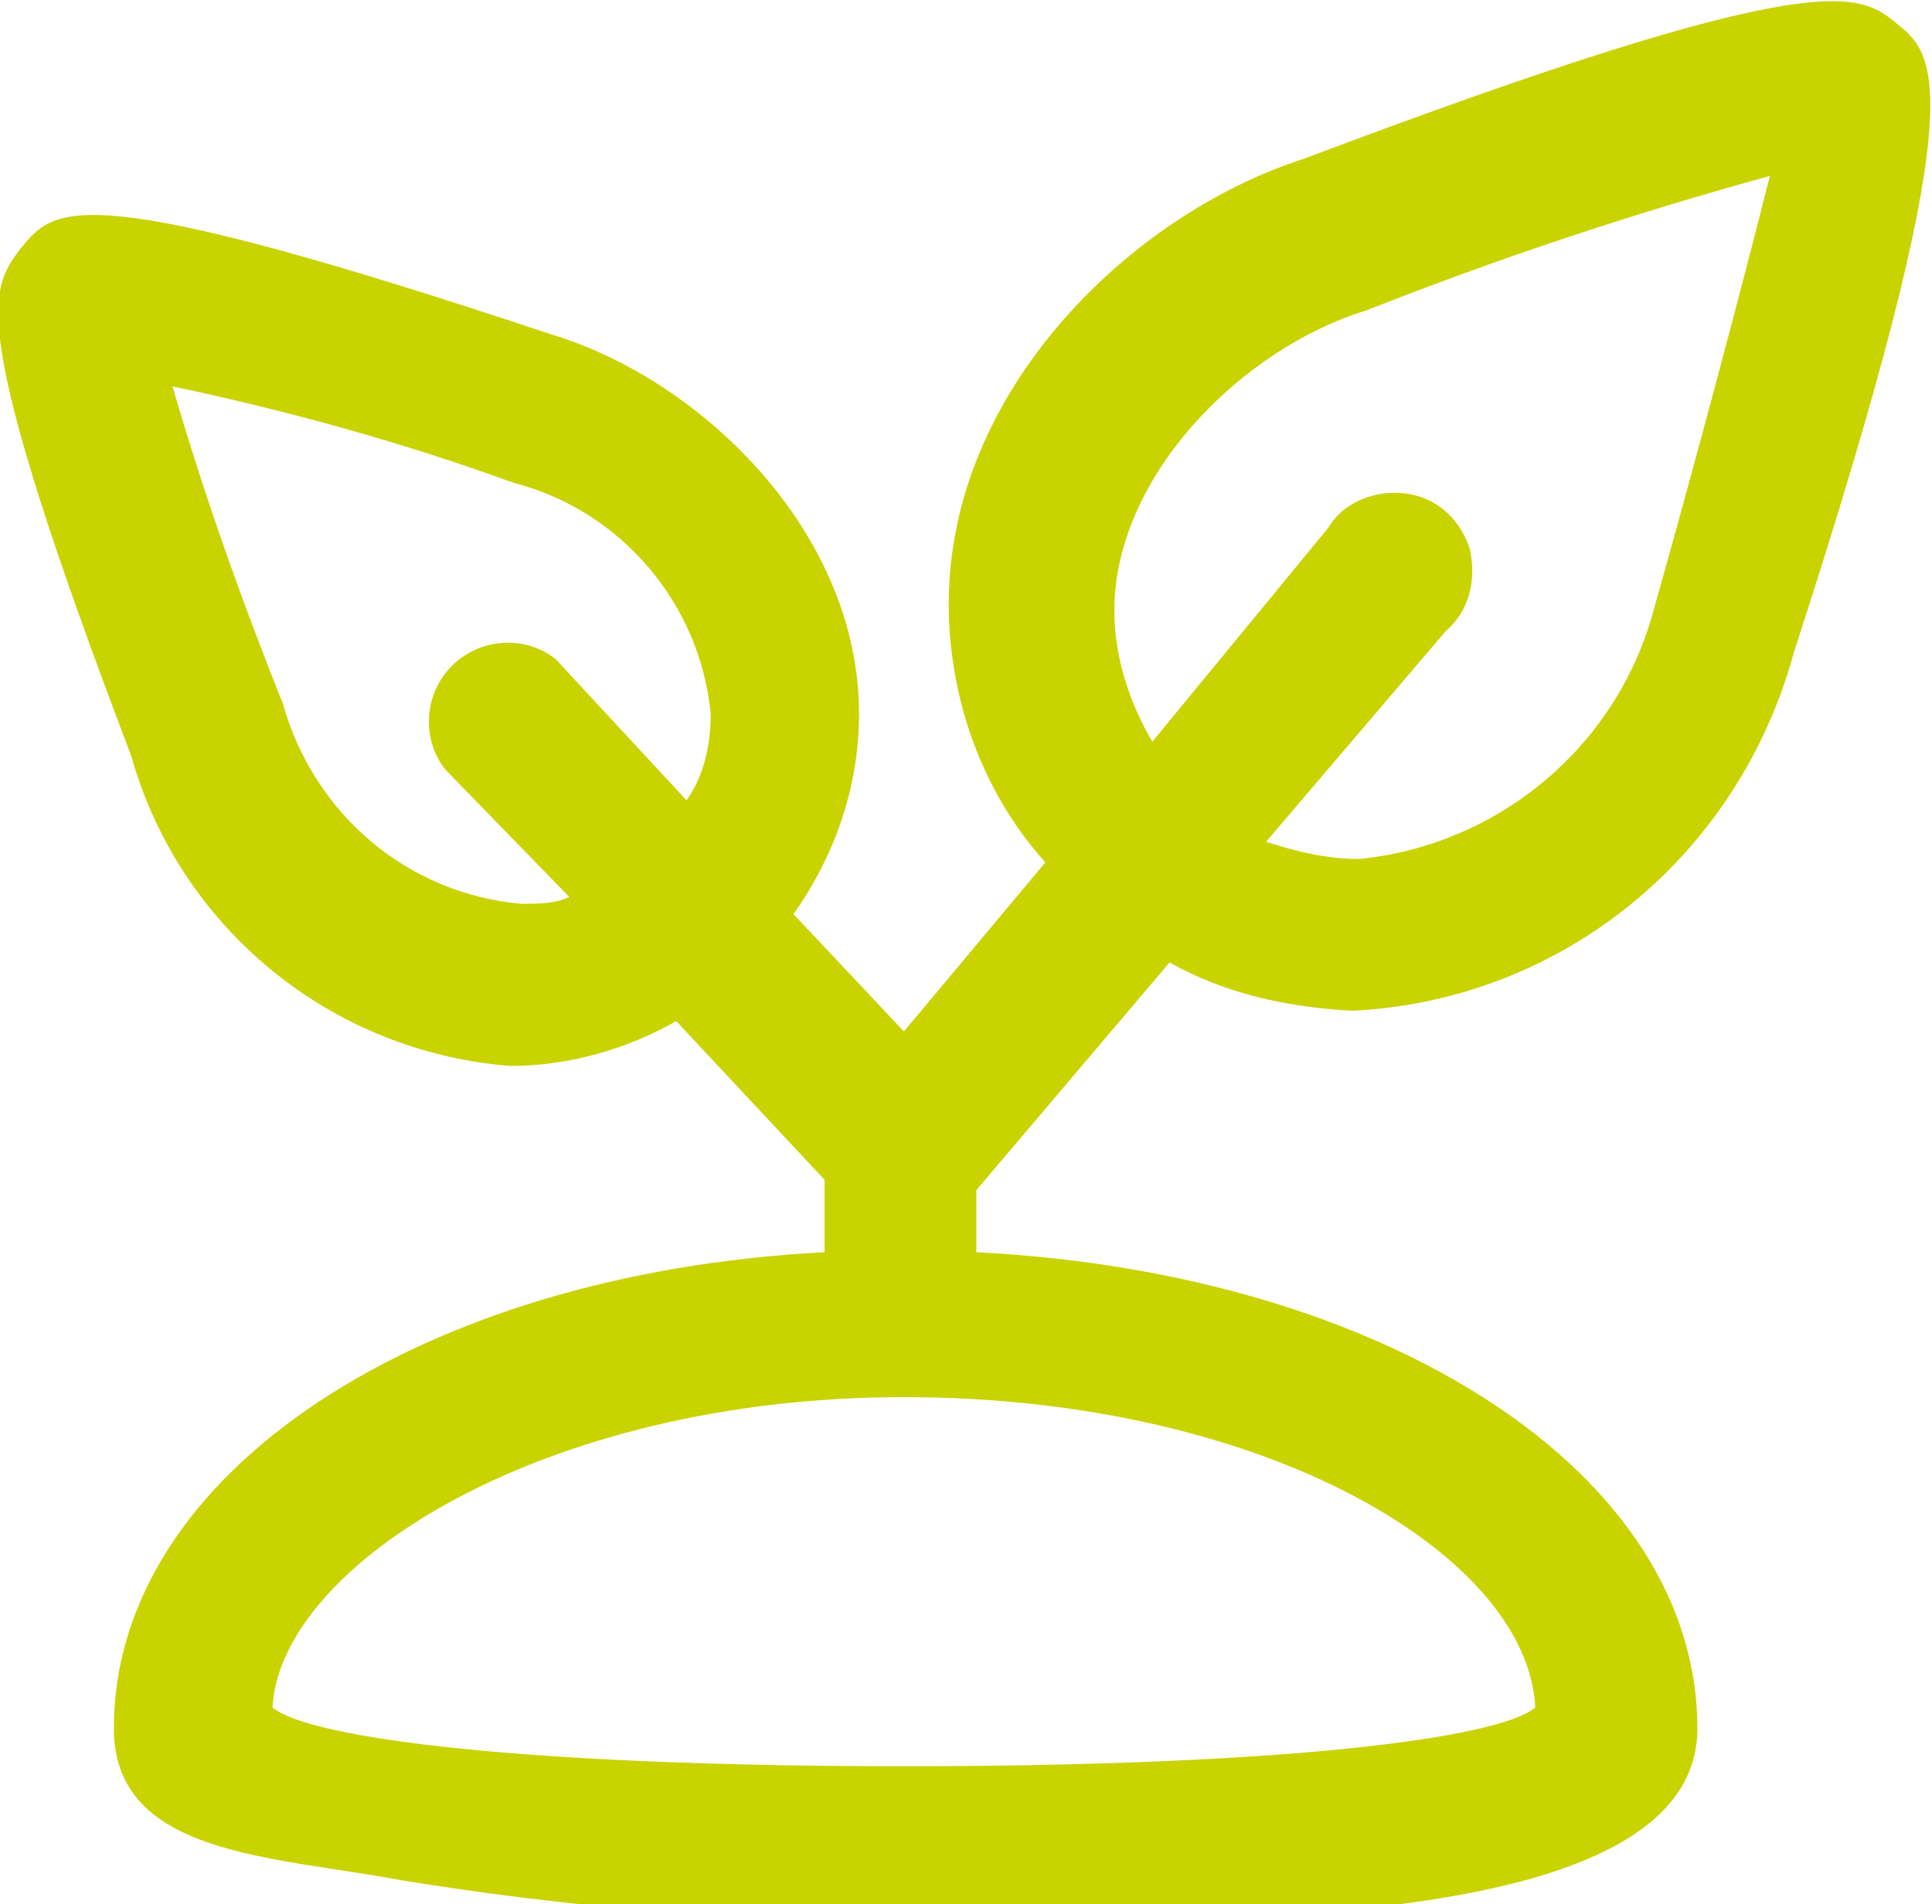<?xml version="1.0" encoding="UTF-8"?>
<!-- Generator: Adobe Illustrator 27.3.1, SVG Export Plug-In . SVG Version: 6.00 Build 0)  -->
<svg xmlns="http://www.w3.org/2000/svg" xmlns:xlink="http://www.w3.org/1999/xlink" version="1.1" id="Laag_1" x="0px" y="0px" viewBox="0 0 56 55.2" style="enable-background:new 0 0 56 55.2;" xml:space="preserve">
<style type="text/css">
	.st0{fill:#C9D300;}
</style>
<g id="_x31_920">
	<g id="Home" transform="translate(-1440, -1486)">
		<g id="Group-5" transform="translate(212, 1406)">
			<g id="Group-3-Copy-3" transform="translate(1018, -0)">
				<path id="Shape" class="st0" d="M243.9,107.9c1.6,0.9,3.4,1.3,5.3,1.4c6.1-0.3,11.2-4.5,12.8-10.4c5.3-16.3,4.1-17.3,3-18.2      c-1.1-0.9-2.1-1.8-17.2,3.9c-5,1.6-10.3,6.7-10.3,12.9c0,2.8,1,5.5,2.8,7.5l-4.1,4.9l-3.2-3.4c1.2-1.7,1.9-3.7,1.9-5.8      c0-5.3-4.6-9.7-8.9-11c-13.8-4.6-14.4-3.7-15.4-2.5c-0.9,1.2-1.6,2.1,3.2,14.7c1.4,5,5.8,8.6,11,9c1.7,0,3.4-0.5,4.8-1.3      l4.3,4.6v2.1c-11.7,0.6-20.6,6.4-20.6,13.8c0,3.7,4.6,3.7,8.3,4.4c4.9,0.8,9.8,1.2,14.7,1.2c8.5,0,22.9,0.4,22.9-5.6      c0-7.4-9-13.2-20.9-13.8v-1.8L243.9,107.9z M225.1,106.2c-3.3-0.3-6-2.6-6.9-5.8c-1.2-3-2.3-6.1-3.2-9.2      c3.3,0.7,6.6,1.6,9.9,2.8c3.1,0.8,5.4,3.5,5.7,6.7c0,0.9-0.2,1.8-0.7,2.5l-3.8-4.1c-0.9-0.7-2.2-0.6-3,0.2      c-0.8,0.8-0.9,2.1-0.2,3l3.6,3.7C226.1,106.2,225.6,106.2,225.1,106.2L225.1,106.2z M242.3,97.7c0-3.9,3.7-7.6,7.3-8.7      c3.8-1.5,7.7-2.8,11.7-3.9c-0.7,2.8-2.1,8.1-3.4,12.7c-1.1,3.9-4.5,6.7-8.5,7.1c-0.9,0-1.8-0.2-2.7-0.5l5.2-6.1      c0.7-0.6,0.9-1.5,0.7-2.4c-0.3-0.9-1-1.5-1.9-1.6s-1.8,0.3-2.2,1l-5.1,6.2C242.7,100.3,242.3,99,242.3,97.7L242.3,97.7z       M254.5,129.5c-1.1,0.9-7.3,1.7-18.3,1.7s-17.2-0.8-18.3-1.7c0.2-4.1,7.8-9,18.3-9S254.3,125.1,254.5,129.5L254.5,129.5z"></path>
			</g>
		</g>
	</g>
</g>
</svg>

